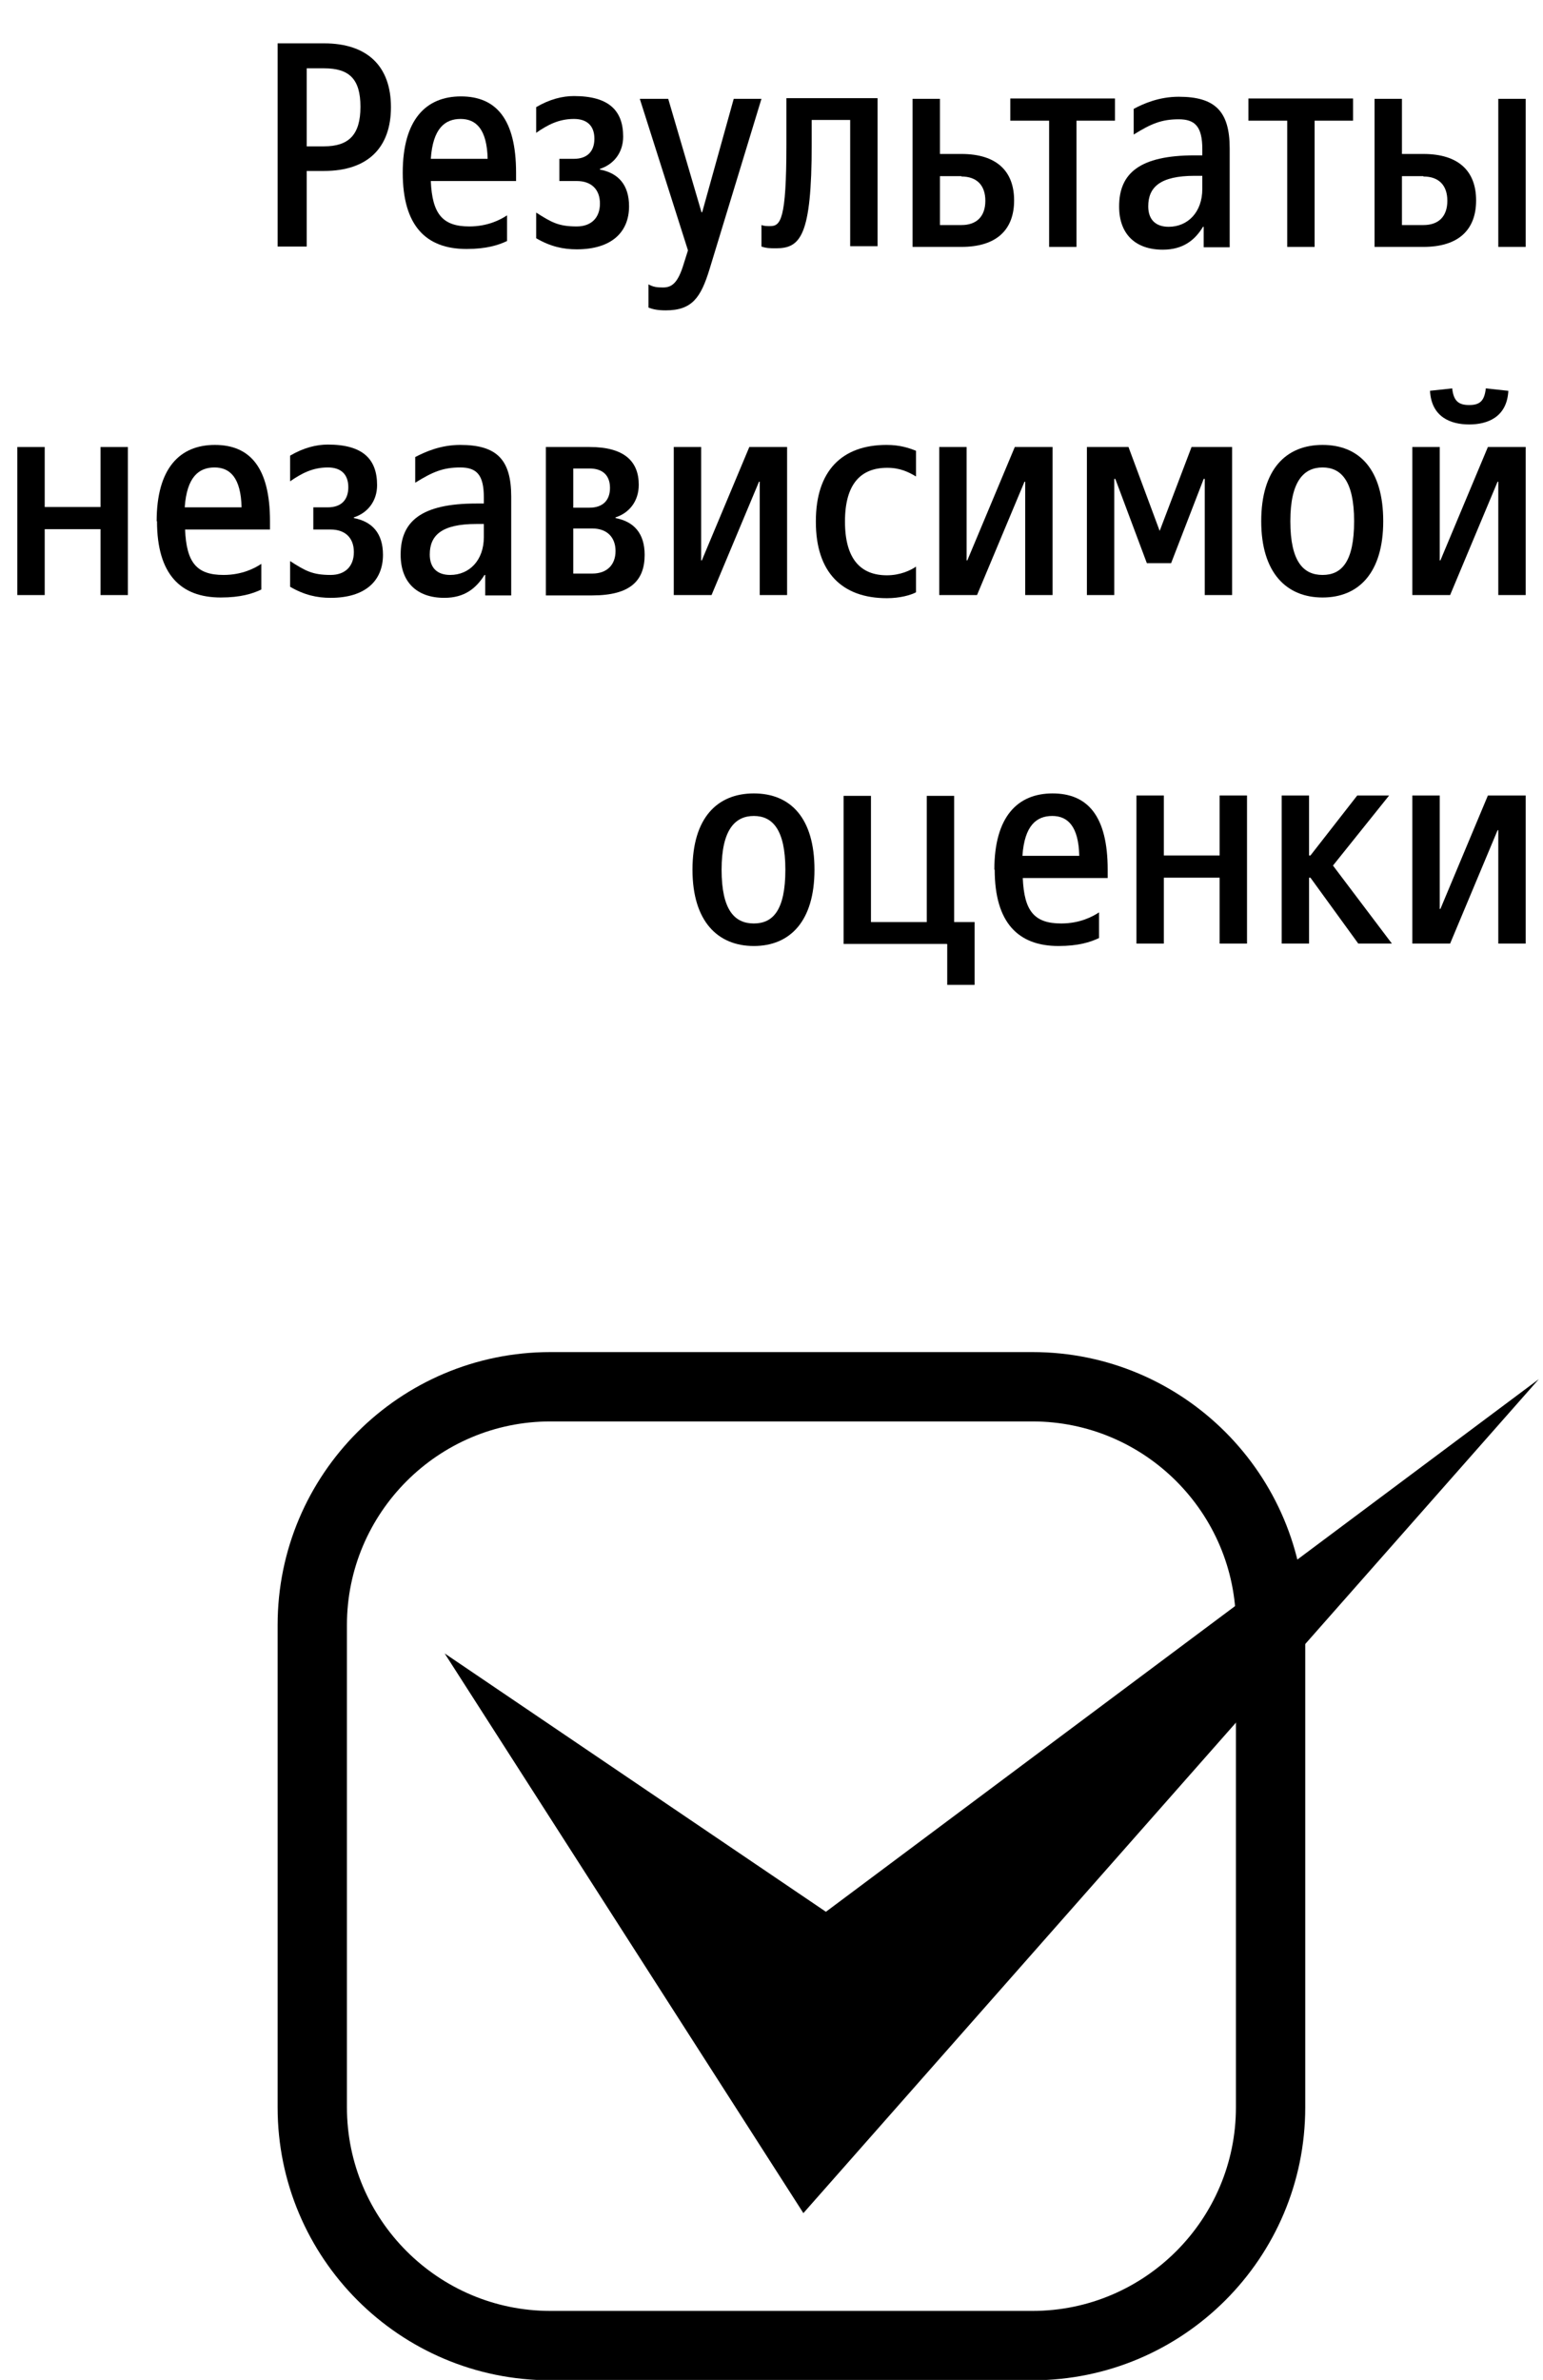 <?xml version="1.0" encoding="UTF-8"?>
<svg id="Layer_2" data-name="Layer 2" xmlns="http://www.w3.org/2000/svg" viewBox="0 0 44.52 68.63">
  <defs>
    <style>
      .cls-1 {
        stroke-width: 0px;
      }
    </style>
  </defs>
  <g id="_Слой_1" data-name="Слой 1">
    <g>
      <g>
        <path class="cls-1" d="m29.79,40.99c3.23,0,5.87,2.63,5.87,5.87v13.91c0,3.23-2.63,5.87-5.87,5.87h-13.91c-3.23,0-5.87-2.63-5.87-5.87v-13.91c0-3.23,2.63-5.87,5.87-5.87h13.91m0-2h-13.91c-4.34,0-7.87,3.52-7.87,7.87v13.91c0,4.34,3.52,7.87,7.87,7.87h13.91c4.34,0,7.87-3.52,7.87-7.87v-13.91c0-4.34-3.52-7.87-7.87-7.87h0Z"/>
        <polygon class="cls-1" points="12.83 47.68 23.18 63.82 44.4 39.77 23.83 55.13 12.83 47.68"/>
      </g>
      <g>
        <path class="cls-1" d="m8.01,1.25h1.34c1.26,0,1.93.67,1.93,1.84s-.67,1.84-1.93,1.84h-.5v2.18h-.84V1.25Zm1.34.72h-.5v2.25h.5c.71,0,1.05-.33,1.05-1.14s-.33-1.11-1.05-1.11Z"/>
        <path class="cls-1" d="m11.62,4.98c0-1.53.67-2.2,1.68-2.2s1.59.65,1.59,2.2v.24h-2.46c.04.95.34,1.31,1.11,1.31.54,0,.91-.2,1.09-.32v.74c-.25.12-.6.23-1.17.23-1.17,0-1.84-.67-1.84-2.2Zm.81-.4h1.64c-.02-.85-.33-1.15-.78-1.15s-.8.27-.86,1.15Z"/>
        <path class="cls-1" d="m15.47,6.87v-.74c.44.28.64.4,1.17.4.42,0,.67-.25.67-.66s-.25-.65-.67-.65h-.5v-.64h.42c.38,0,.59-.21.59-.58s-.21-.57-.59-.57c-.45,0-.77.18-1.09.4v-.74c.39-.23.76-.32,1.09-.32,1.01,0,1.42.42,1.42,1.17,0,.46-.27.8-.67.93v.02c.53.1.84.44.84,1.06,0,.74-.5,1.24-1.51,1.24-.39,0-.76-.08-1.17-.32Z"/>
        <path class="cls-1" d="m18.71,8.87v-.67c.14.08.26.09.42.09.25,0,.43-.12.6-.69l.12-.38-1.39-4.37h.82l.96,3.27h.02l.91-3.27h.8l-1.5,4.92c-.25.81-.5,1.18-1.26,1.18-.23,0-.37-.03-.5-.08Z"/>
        <path class="cls-1" d="m21.97,7.13v-.64c.08.03.16.03.25.03.3,0,.47-.17.47-2.35v-1.34h2.63v4.27h-.79v-3.64h-1.11v.7c0,2.66-.33,3-1.03,3-.16,0-.27,0-.42-.05Z"/>
        <path class="cls-1" d="m26.33,2.85h.79v1.59h.62c1.02,0,1.52.5,1.52,1.34s-.5,1.34-1.52,1.34h-1.41V2.85Zm1.41,2.23h-.62v1.41h.62c.44,0,.69-.25.69-.7s-.25-.7-.69-.7Z"/>
        <path class="cls-1" d="m30.26,3.48h-1.11v-.64h3.02v.64h-1.11v3.64h-.79v-3.64Z"/>
        <path class="cls-1" d="m32.29,5.95c0-.95.59-1.47,2.18-1.47h.22v-.18c0-.65-.21-.86-.68-.86-.5,0-.8.13-1.3.44v-.74c.28-.15.73-.35,1.3-.35,1.05,0,1.47.42,1.47,1.49v2.85h-.75v-.59h-.02c-.23.38-.57.66-1.16.66-.8,0-1.26-.46-1.26-1.24Zm2.4-.5v-.38h-.22c-1,0-1.34.33-1.34.88,0,.38.21.59.59.59.55,0,.97-.42.97-1.09Z"/>
        <path class="cls-1" d="m37.13,3.48h-1.11v-.64h3.02v.64h-1.11v3.64h-.79v-3.64Z"/>
        <path class="cls-1" d="m39.66,2.85h.79v1.59h.62c1.02,0,1.52.5,1.52,1.34s-.5,1.34-1.52,1.34h-1.41V2.85Zm1.41,2.23h-.62v1.41h.62c.44,0,.69-.25.69-.7s-.25-.7-.69-.7Zm2.16-2.23h.79v4.27h-.79V2.85Z"/>
        <path class="cls-1" d="m.5,12.89h.79v1.73h1.61v-1.73h.79v4.27h-.79v-1.9h-1.61v1.9h-.79v-4.27Z"/>
        <path class="cls-1" d="m4.52,15.03c0-1.53.67-2.2,1.68-2.2s1.59.65,1.59,2.2v.24h-2.45c.04.95.33,1.31,1.11,1.31.54,0,.91-.2,1.09-.32v.74c-.25.12-.6.23-1.17.23-1.16,0-1.84-.67-1.84-2.2Zm.81-.4h1.64c-.02-.85-.33-1.15-.78-1.15s-.8.27-.86,1.15Z"/>
        <path class="cls-1" d="m8.37,16.92v-.74c.44.28.64.4,1.17.4.42,0,.67-.25.67-.66s-.25-.65-.67-.65h-.5v-.64h.42c.38,0,.59-.21.59-.58s-.21-.57-.59-.57c-.45,0-.77.18-1.09.4v-.74c.39-.23.76-.32,1.09-.32,1.01,0,1.42.42,1.42,1.17,0,.46-.27.8-.67.93v.02c.53.1.84.44.84,1.06,0,.74-.5,1.24-1.51,1.24-.39,0-.76-.08-1.17-.32Z"/>
        <path class="cls-1" d="m11.56,15.99c0-.95.59-1.47,2.18-1.47h.22v-.18c0-.65-.21-.86-.68-.86-.5,0-.8.13-1.3.44v-.74c.29-.15.73-.35,1.3-.35,1.05,0,1.47.42,1.47,1.49v2.85h-.75v-.59h-.02c-.24.38-.57.66-1.16.66-.8,0-1.26-.46-1.26-1.24Zm2.4-.5v-.38h-.22c-1,0-1.34.33-1.34.88,0,.38.21.59.59.59.55,0,.97-.42.97-1.09Z"/>
        <path class="cls-1" d="m15.75,12.89h1.26c1.01,0,1.42.42,1.42,1.09,0,.47-.27.81-.67.94v.02c.53.1.84.44.84,1.06,0,.75-.42,1.17-1.51,1.17h-1.34v-4.27Zm1.26.62h-.47v1.13h.47c.38,0,.59-.21.59-.57s-.21-.56-.59-.56Zm.08,1.73h-.55v1.3h.55c.42,0,.67-.25.67-.65s-.25-.65-.67-.65Z"/>
        <path class="cls-1" d="m19.44,12.89h.79v3.27h.02l1.37-3.27h1.09v4.27h-.79v-3.27h-.02l-1.37,3.27h-1.09v-4.27Z"/>
        <path class="cls-1" d="m23.54,15.03c0-1.45.75-2.2,2.04-2.2.39,0,.65.09.85.17v.74c-.22-.13-.46-.25-.83-.25-.76,0-1.22.46-1.22,1.55s.46,1.55,1.21,1.55c.38,0,.68-.14.84-.25v.74c-.15.08-.46.17-.84.17-1.3,0-2.05-.75-2.05-2.2Z"/>
        <path class="cls-1" d="m27.1,12.89h.79v3.27h.02l1.37-3.27h1.09v4.27h-.79v-3.27h-.02l-1.37,3.27h-1.09v-4.27Z"/>
        <path class="cls-1" d="m31.37,12.89h1.19l.9,2.42.92-2.42h1.17v4.27h-.79v-3.35h-.03l-.94,2.43h-.7l-.91-2.43h-.03v3.35h-.79v-4.27Z"/>
        <path class="cls-1" d="m36.39,15.03c0-1.49.71-2.2,1.77-2.2s1.75.71,1.75,2.2-.71,2.2-1.75,2.2-1.77-.71-1.77-2.2Zm2.68,0c0-1.17-.38-1.55-.91-1.55s-.93.38-.93,1.55.38,1.55.93,1.55.91-.38.91-1.55Z"/>
        <path class="cls-1" d="m40.75,12.89h.79v3.27h.02l1.37-3.27h1.09v4.27h-.79v-3.27h-.02l-1.37,3.27h-1.09v-4.27Zm.5-1.62l.65-.07c.04.37.19.48.49.48s.44-.11.48-.48l.65.07c-.04.76-.6.97-1.13.97s-1.09-.21-1.13-.97Z"/>
        <path class="cls-1" d="m19.98,25.08c0-1.49.71-2.2,1.77-2.2s1.75.71,1.75,2.2-.71,2.2-1.75,2.2-1.77-.71-1.77-2.2Zm2.68,0c0-1.17-.38-1.55-.91-1.55s-.93.38-.93,1.55.38,1.55.93,1.55.91-.38.91-1.55Z"/>
        <path class="cls-1" d="m27.32,27.22h-2.98v-4.27h.79v3.64h1.61v-3.64h.79v3.64h.59v1.81h-.79v-1.17Z"/>
        <path class="cls-1" d="m28.69,25.08c0-1.53.67-2.2,1.68-2.2s1.59.65,1.59,2.2v.24h-2.45c.04.95.33,1.31,1.11,1.31.54,0,.91-.2,1.09-.32v.74c-.25.12-.6.23-1.17.23-1.16,0-1.84-.67-1.84-2.2Zm.81-.4h1.64c-.02-.85-.33-1.15-.78-1.15s-.8.27-.86,1.15Z"/>
        <path class="cls-1" d="m32.79,22.94h.79v1.73h1.61v-1.73h.79v4.27h-.79v-1.9h-1.61v1.9h-.79v-4.27Z"/>
        <path class="cls-1" d="m36.98,22.94h.79v1.73h.04l1.35-1.73h.92l-1.62,2.02,1.7,2.25h-.97l-1.38-1.9h-.04v1.9h-.79v-4.27Z"/>
        <path class="cls-1" d="m40.75,22.94h.79v3.27h.02l1.37-3.27h1.09v4.27h-.79v-3.27h-.02l-1.37,3.27h-1.09v-4.27Z"/>
      </g>
    </g>
  </g>
</svg>